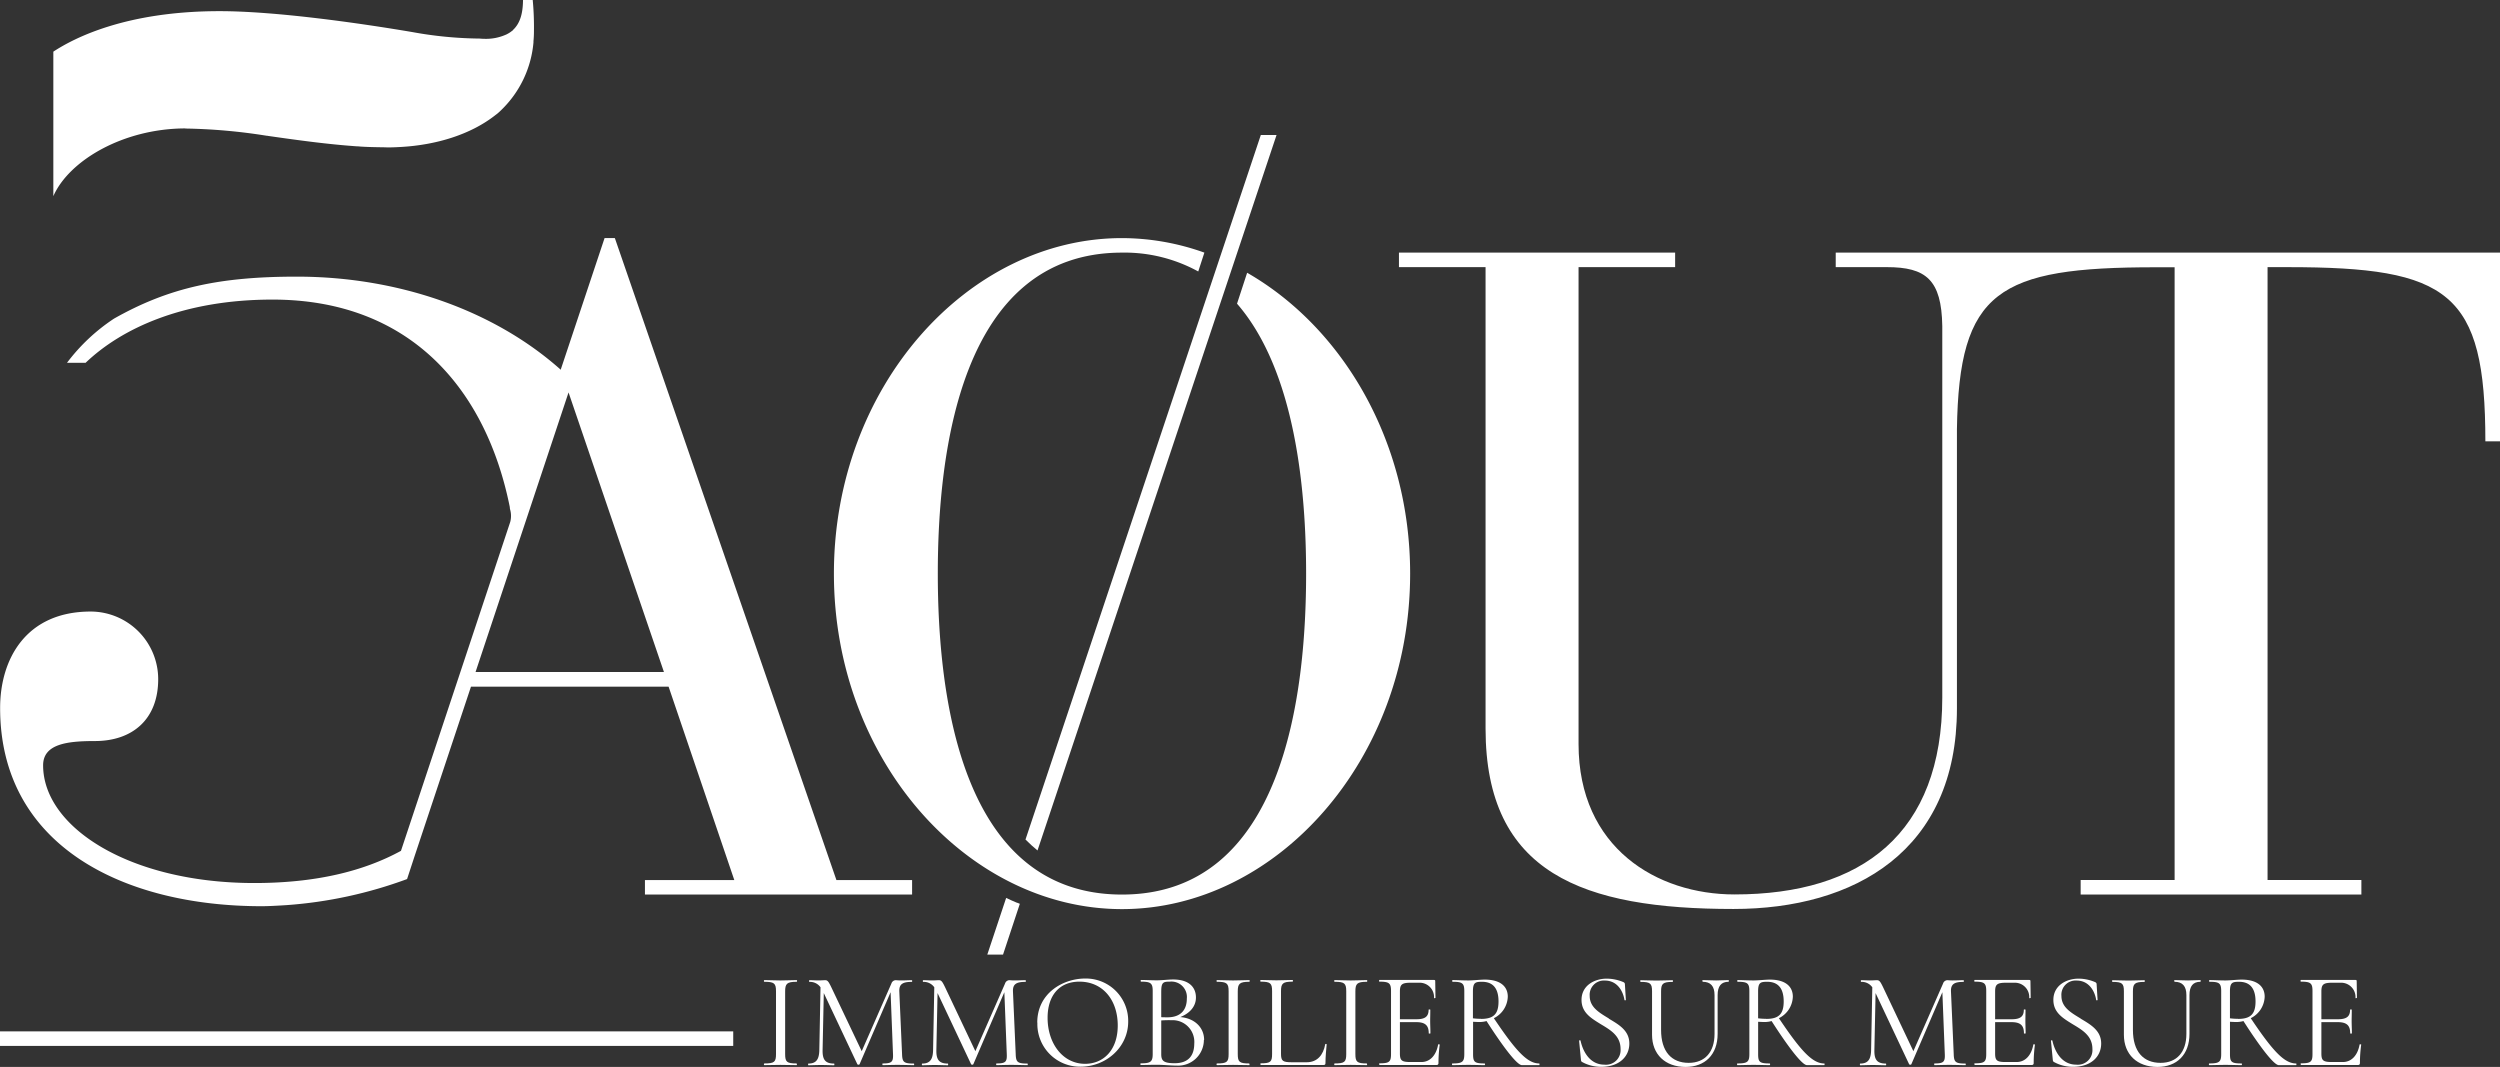 <svg xmlns="http://www.w3.org/2000/svg" width="499.382" height="213.123" viewBox="0 0 499.382 213.123">
  <rect x="0" y="0" width="499.382" height="213.123" fill="#333333" stroke="none"/>
  <g id="logo" transform="translate(145.631 62.151)">
    <g id="Groupe_597" data-name="Groupe 597" transform="translate(-145.631 -62.151)">
      <path id="Tracé_73" data-name="Tracé 73" d="M245.961,21.03H203.706v2.9h10.2c7.822,0,10.942,2.5,11.086,11.782V58.726h0v51.157c0,27.162-16.029,39.352-41.511,39.352-15.477,0-31.145-9.286-31.145-30.042V23.933h19.292v-2.9H116.46v2.9h17.3V116.1c0,28.962,19.484,36.04,49.526,36.04,24.235,0,44.631-11.638,44.631-40.048V56.327c.408-27.666,8.182-32.369,39.664-32.369H271.4v122.4H252.631v2.9h56.076v-2.9h-18.74V23.933h4.007c32.225,0,39.5,4.943,39.5,34.793H336.4V21.03H245.937Z" transform="translate(162.985 29.431)" fill="#fff"/>
      <path id="Tracé_74" data-name="Tracé 74" d="M151.963,26.755l-2.016,6.167c11.733,13.509,13.8,37.552,13.8,53.917,0,23.851-4.367,64.114-36.784,64.114S90.176,110.689,90.176,86.838s4.367-64.114,36.784-64.114A30.545,30.545,0,0,1,142.2,26.491l1.224-3.767a49.013,49.013,0,0,0-16.461-2.9c-30.785,0-57.54,29.658-57.54,67.018s26.778,67.018,57.54,67.018,57.564-29.658,57.564-67.018c0-26.586-13.605-49.214-32.537-60.083Z" transform="translate(97.153 27.738)" fill="#fff"/>
      <path id="Tracé_75" data-name="Tracé 75" d="M87.769,154.154,135.519,11.24h-3.143L85.37,151.97c.816.816,1.608,1.536,2.4,2.184Z" transform="translate(119.475 15.73)" fill="#fff"/>
      <path id="Tracé_76" data-name="Tracé 76" d="M88.165,75.734c-.72-.312-1.488-.624-2.208-.984L82.19,86.076h3.143l3.359-10.15c-.168-.072-.336-.144-.528-.216Z" transform="translate(115.024 104.612)" fill="#fff"/>
      <path id="Tracé_77" data-name="Tracé 77" d="M30.762,25.675a113.68,113.68,0,0,1,16.293,1.44.664.664,0,0,1,.216.024c6.143.888,12.141,1.7,17.78,2.088.24,0,.48.024.72.048,1.512.1,3,.12,4.439.144.384,0,.768.024,1.152.024.936,0,1.824-.048,2.711-.1,6.719-.408,13.653-2.375,18.74-6.407l.288-.216c.288-.24.552-.48.816-.744A21.34,21.34,0,0,0,100.348,8.47a3.544,3.544,0,0,1,.024-.5c.048-.576.072-1.152.072-1.752A58.116,58.116,0,0,0,100.2,0H98.26c-.024,2.352-.432,4.535-2.016,6l.024.024c-.048.048-.12.072-.168.12a5.469,5.469,0,0,1-1.032.672c-.048.024-.1.072-.144.072a9.817,9.817,0,0,1-4.463.864c-.288,0-.6-.024-.888-.048a78.525,78.525,0,0,1-13.437-1.3c-10.606-1.8-27.282-4.175-38.512-4.175C19,2.232,8.639,7.558,4.44,10.318V39.184c3.119-7.1,13.917-13.509,26.394-13.533Z" transform="translate(6.214 0)" fill="#fff"/>
      <path id="Tracé_78" data-name="Tracé 78" d="M122.768,19.82h-2.016l-8.758,26.274v.048h-.024v-.048C98.437,34.049,79.217,27.522,59.3,27.522c-15.261,0-25.435,2.112-36.52,8.374a37.683,37.683,0,0,0-9.406,8.83h3.719c7.174-6.863,19.532-12.621,37.336-12.621,27.378,0,42.639,17.78,47.39,41.439a2.377,2.377,0,0,0,.048.432,4.737,4.737,0,0,1,.048,2.519l-21.427,64.5h0l-.408,1.224c-7.462,4.079-17.036,6.431-29.274,6.431-24.955,0-42.207-11.158-42.207-23.515,0-4.3,4.895-4.847,10.342-4.847,7.486,0,12.645-4.319,12.645-12.357A13.515,13.515,0,0,0,18.1,94.42C5.169,94.42.01,103.922.01,113.688c0,27.546,24.667,39.592,52.237,39.592,1.2,0,2.5-.072,3.815-.144l1.152-.072A87.3,87.3,0,0,0,81.3,147.857l1.488-4.535,11.278-33.9h39.472l13.125,38.632H128.815v2.9h53.365v-2.9H167.063l-44.247-128.2ZM94.982,106.49l18.572-55.836,19.052,55.836h-37.6Z" transform="translate(0.014 27.738)" fill="#fff"/>
      <rect id="Rectangle_365" data-name="Rectangle 365" width="146.465" height="2.903" transform="translate(0 206.02)" fill="#fff"/>
      <g id="Groupe_596" data-name="Groupe 596" transform="translate(152.59 195.463)">
        <path id="Tracé_79" data-name="Tracé 79" d="M70.137,98.242s.12.336,0,.336c-.864,0-1.92-.048-3.239-.048-1.224,0-2.328.048-3.215.048-.12,0-.12-.336,0-.336,1.992,0,2.328-.288,2.328-1.872V83.8c0-1.56-.36-1.872-2.328-1.872-.12,0-.12-.336,0-.336.864,0,1.992.072,3.215.072,1.3,0,2.4-.072,3.239-.072.12,0,.12.336,0,.336-1.944,0-2.3.384-2.3,1.92V96.371c0,1.584.336,1.872,2.3,1.872Z" transform="translate(-63.592 -81.278)" fill="#fff"/>
        <path id="Tracé_80" data-name="Tracé 80" d="M88.327,98.564c-.864,0-1.992-.048-3.215-.048s-2.136.048-2.951.048c-.072,0-.072-.336,0-.336,1.8,0,2.136-.288,2.064-1.872L83.744,84,77.553,98.372c-.048.144-.384.144-.456,0L70.4,84.167l-.24,11.446c-.024,1.872.552,2.639,2.3,2.639.072,0,.072.336,0,.336-.792,0-1.632-.048-2.639-.048-.96,0-1.776.048-2.5.048-.072,0-.072-.336,0-.336,1.512,0,2.136-.768,2.184-2.639l.24-12.6a2.576,2.576,0,0,0-2.232-1.08c-.072,0-.072-.336,0-.336.6,0,1.3.048,1.776.048.576,0,1.1-.048,1.368-.048.48,0,.672.216,1.248,1.416l6.071,12.765,5.927-13.509a.946.946,0,0,1,.816-.672c.192,0,.576.048,1.08.048.96,0,1.488-.048,2.184-.048.1,0,.1.336,0,.336-1.728,0-2.543.384-2.5,1.872l.552,12.573c.048,1.584.36,1.872,2.328,1.872.12,0,.12.336,0,.336Z" transform="translate(-58.435 -81.264)" fill="#fff"/>
        <path id="Tracé_81" data-name="Tracé 81" d="M97.8,98.564c-.864,0-1.992-.048-3.215-.048s-2.136.048-2.951.048c-.072,0-.072-.336,0-.336,1.8,0,2.136-.288,2.064-1.872L93.214,84,87.023,98.372c-.048.144-.384.144-.456,0L79.873,84.167l-.24,11.446c-.024,1.872.552,2.639,2.3,2.639.072,0,.072.336,0,.336-.792,0-1.632-.048-2.639-.048-.96,0-1.776.048-2.5.048-.072,0-.072-.336,0-.336,1.512,0,2.136-.768,2.184-2.639l.24-12.6a2.576,2.576,0,0,0-2.232-1.08c-.072,0-.072-.336,0-.336.6,0,1.3.048,1.776.048.576,0,1.1-.048,1.368-.048.48,0,.672.216,1.248,1.416l6.047,12.765,5.927-13.509a.946.946,0,0,1,.816-.672c.192,0,.576.048,1.08.048.96,0,1.488-.048,2.184-.048.1,0,.1.336,0,.336-1.728,0-2.543.384-2.5,1.872l.552,12.573c.048,1.584.36,1.872,2.328,1.872.1,0,.1.336,0,.336Z" transform="translate(-45.182 -81.264)" fill="#fff"/>
        <path id="Tracé_82" data-name="Tracé 82" d="M86.35,90.266c0-5.9,5.159-8.806,9.574-8.806a8.458,8.458,0,0,1,8.59,8.614c0,5.063-4.367,9-9.526,9a8.515,8.515,0,0,1-8.614-8.806Zm16.077.576c0-5.111-3-8.758-7.654-8.758-4.031,0-6.359,2.783-6.359,7.222,0,5.135,3.047,9.19,7.486,9.19C99.547,98.5,102.427,95.785,102.427,90.842Z" transform="translate(-31.744 -81.46)" fill="#fff"/>
        <path id="Tracé_83" data-name="Tracé 83" d="M107.613,93.633a5.141,5.141,0,0,1-5.4,5.111c-1.176,0-2.759-.168-3.983-.168s-2.328.048-3.239.048c-.072,0-.072-.336,0-.336,1.968,0,2.4-.288,2.4-1.872V83.844c0-1.56-.384-1.872-2.328-1.872-.1,0-.1-.336,0-.336.864,0,1.992.072,3.191.072.912,0,2.3-.168,3.215-.168,3.215,0,4.559,1.584,4.559,3.6,0,1.8-1.248,3.167-3.143,3.911,2.879.216,4.775,2.088,4.775,4.559Zm-8.518-9.718v5.159c.7.024,1.176.024,1.224.024,2.807,0,3.887-1.632,3.887-3.719a3.09,3.09,0,0,0-3.407-3.407c-1.248,0-1.7.1-1.7,1.92Zm6.6,10.414a4.338,4.338,0,0,0-4.535-4.655,20.055,20.055,0,0,0-2.064.048v6.719c0,1.32.432,1.824,2.687,1.824C104.469,98.264,105.693,96.8,105.693,94.329Z" transform="translate(-19.725 -81.348)" fill="#fff"/>
        <path id="Tracé_84" data-name="Tracé 84" d="M107.817,98.242s.12.336,0,.336c-.864,0-1.92-.048-3.239-.048-1.224,0-2.327.048-3.215.048-.12,0-.12-.336,0-.336,1.992,0,2.327-.288,2.327-1.872V83.8c0-1.56-.36-1.872-2.327-1.872-.12,0-.12-.336,0-.336.864,0,1.992.072,3.215.072,1.3,0,2.4-.072,3.239-.072.12,0,.12.336,0,.336-1.944,0-2.3.384-2.3,1.92V96.371c0,1.584.336,1.872,2.3,1.872Z" transform="translate(-10.86 -81.278)" fill="#fff"/>
        <path id="Tracé_85" data-name="Tracé 85" d="M109.051,96.289c0,1.488.336,1.728,2.184,1.728h2.951c2.112,0,3.311-1.44,3.7-3.6,0-.1.288-.072.288.024-.1,1.008-.24,2.543-.24,3.719,0,.288-.072.408-.408.408H104.971s-.072-.336,0-.336c1.992,0,2.3-.288,2.3-1.872V83.788c0-1.56-.336-1.872-2.3-1.872-.072,0-.072-.336,0-.336.864,0,1.992.072,3.167.072s2.376-.072,3.215-.072c.12,0,.12.336,0,.336-1.944,0-2.3.36-2.3,1.9V96.265Z" transform="translate(-5.758 -81.292)" fill="#fff"/>
        <path id="Tracé_86" data-name="Tracé 86" d="M117.6,98.242s.1.336,0,.336c-.864,0-1.92-.048-3.239-.048-1.224,0-2.327.048-3.215.048-.1,0-.1-.336,0-.336,1.992,0,2.327-.288,2.327-1.872V83.8c0-1.56-.36-1.872-2.327-1.872-.1,0-.1-.336,0-.336.864,0,1.992.072,3.215.072,1.3,0,2.4-.072,3.239-.072.1,0,.1.336,0,.336-1.968,0-2.3.384-2.3,1.92V96.371c0,1.584.336,1.872,2.3,1.872Z" transform="translate(2.852 -81.278)" fill="#fff"/>
        <path id="Tracé_87" data-name="Tracé 87" d="M126.907,94.585a27.631,27.631,0,0,0-.24,3.575c0,.288-.12.408-.432.408H114.861s-.072-.336,0-.336c1.992,0,2.327-.288,2.327-1.872V83.788c0-1.56-.36-1.872-2.327-1.872-.072,0-.072-.336,0-.336h10.918c.192,0,.24.072.24.24l.048,3.335s-.264.144-.288.024a2.872,2.872,0,0,0-2.951-3.047h-1.656c-1.824,0-2.208.336-2.208,1.776v5.519h3.311c1.728,0,2.423-.552,2.423-1.9,0-.072.336-.072.336,0,0,1.08-.024,1.512-.024,2.208,0,.84.048,1.584.048,2.5,0,.072-.336.072-.336,0,0-1.584-.7-2.232-2.519-2.232h-3.239v6.239c0,1.44.36,1.728,2.112,1.728h2.184c1.728,0,2.951-1.344,3.335-3.479.024-.12.336-.048.336.048Z" transform="translate(8.082 -81.292)" fill="#fff"/>
        <path id="Tracé_88" data-name="Tracé 88" d="M138.328,98.634h-3.5c-.912,0-3.551-3.335-7.055-8.806a4.9,4.9,0,0,1-1.464.192c-.36,0-.864-.024-1.224-.048v6.455c0,1.584.288,1.872,2.3,1.872.12,0,.12.336,0,.336-.888,0-1.92-.048-3.215-.048-1.2,0-2.328.048-3.239.048-.072,0-.072-.336,0-.336,1.992,0,2.4-.288,2.4-1.872V83.854c0-1.56-.36-1.872-2.327-1.872-.12,0-.12-.336,0-.336.864,0,1.992.072,3.167.072.96,0,2.375-.168,3.263-.168,3,0,4.583,1.3,4.583,3.407a4.967,4.967,0,0,1-2.783,4.3C133.745,95.995,136,98.3,138.3,98.3c.072,0,.072.336,0,.336ZM126.666,89.4c2.5,0,3.5-.96,3.5-3.479,0-3-1.44-3.935-3.311-3.935-1.32,0-1.8.144-1.8,1.92v5.375a12.538,12.538,0,0,0,1.608.1Z" transform="translate(16.577 -81.334)" fill="#fff"/>
        <path id="Tracé_89" data-name="Tracé 89" d="M137.388,89.46c2.016,1.2,4.1,2.376,4.1,4.967s-1.992,4.655-5.591,4.655a7.726,7.726,0,0,1-3.839-.96c-.192-.1-.216-.264-.24-.5l-.36-3.7c-.024-.168.264-.192.288-.048.48,2.184,1.872,4.775,4.751,4.775a2.917,2.917,0,0,0,3.239-3.119c0-2.639-1.992-3.791-3.959-4.967-1.9-1.176-3.839-2.3-3.839-4.847,0-2.855,2.543-4.247,5.063-4.247a8.709,8.709,0,0,1,3.191.648c.288.1.408.264.408.456l.192,3.119c0,.144-.264.168-.288,0-.216-1.44-1.248-3.839-3.911-3.839a2.839,2.839,0,0,0-3.023,3.071c0,2.256,1.9,3.335,3.839,4.511Z" transform="translate(31.387 -81.446)" fill="#fff"/>
        <path id="Tracé_90" data-name="Tracé 90" d="M149.007,81.926s-.1-.336,0-.336c.816,0,1.656.072,2.711.072.864,0,1.728-.072,2.471-.072.072,0,.072.336,0,.336-1.464,0-2.184.864-2.184,2.663v7.726c0,4.2-2.543,6.623-6.407,6.623-4.055,0-6.695-2.5-6.695-6.431V83.822c0-1.56-.336-1.872-2.3-1.872-.072,0-.072-.336,0-.336.864,0,1.968.072,3.191.072s2.351-.072,3.215-.072c.1,0,.1.336,0,.336-1.992,0-2.3.384-2.3,1.92v7.678c0,4.3,2.064,6.575,5.519,6.575,3.263,0,5.159-2.184,5.159-5.783v-7.75c0-1.8-.792-2.663-2.376-2.663Z" transform="translate(38.507 -81.278)" fill="#fff"/>
        <path id="Tracé_91" data-name="Tracé 91" d="M162.058,98.634h-3.5c-.912,0-3.551-3.335-7.054-8.806a4.9,4.9,0,0,1-1.464.192c-.36,0-.864-.024-1.224-.048v6.455c0,1.584.288,1.872,2.3,1.872.12,0,.12.336,0,.336-.888,0-1.92-.048-3.215-.048-1.2,0-2.328.048-3.239.048-.072,0-.072-.336,0-.336,1.992,0,2.4-.288,2.4-1.872V83.854c0-1.56-.36-1.872-2.328-1.872-.12,0-.12-.336,0-.336.864,0,1.992.072,3.167.072.96,0,2.376-.168,3.263-.168,3,0,4.583,1.3,4.583,3.407a4.967,4.967,0,0,1-2.783,4.3c4.511,6.743,6.767,9.046,9.07,9.046.072,0,.072.336,0,.336ZM150.42,89.4c2.5,0,3.5-.96,3.5-3.479,0-3-1.44-3.935-3.311-3.935-1.32,0-1.8.144-1.8,1.92v5.375a12.538,12.538,0,0,0,1.608.1Z" transform="translate(49.787 -81.334)" fill="#fff"/>
        <path id="Tracé_92" data-name="Tracé 92" d="M175.887,98.564c-.864,0-1.992-.048-3.215-.048s-2.136.048-2.951.048c-.072,0-.072-.336,0-.336,1.8,0,2.136-.288,2.064-1.872L171.3,84l-6.191,14.373c-.048.144-.384.144-.456,0l-6.695-14.205-.24,11.446c-.024,1.872.552,2.639,2.3,2.639.072,0,.072.336,0,.336-.792,0-1.632-.048-2.639-.048-.96,0-1.776.048-2.5.048-.072,0-.072-.336,0-.336,1.512,0,2.136-.768,2.184-2.639l.24-12.6a2.576,2.576,0,0,0-2.232-1.08c-.072,0-.072-.336,0-.336.6,0,1.3.048,1.776.048.576,0,1.1-.048,1.368-.048.48,0,.672.216,1.248,1.416l6.047,12.765,5.927-13.509a.946.946,0,0,1,.816-.672c.192,0,.576.048,1.08.048.96,0,1.488-.048,2.184-.048.1,0,.1.336,0,.336-1.728,0-2.543.384-2.5,1.872l.552,12.573c.048,1.584.36,1.872,2.328,1.872.1,0,.1.336,0,.336Z" transform="translate(64.104 -81.264)" fill="#fff"/>
        <path id="Tracé_93" data-name="Tracé 93" d="M176.457,94.585a27.634,27.634,0,0,0-.24,3.575c0,.288-.12.408-.432.408H164.411s-.072-.336,0-.336c1.992,0,2.328-.288,2.328-1.872V83.788c0-1.56-.36-1.872-2.328-1.872-.072,0-.072-.336,0-.336h10.918c.192,0,.24.072.24.24l.048,3.335s-.264.144-.288.024a2.872,2.872,0,0,0-2.951-3.047h-1.656c-1.824,0-2.208.336-2.208,1.776v5.519h3.311c1.728,0,2.423-.552,2.423-1.9,0-.072.336-.072.336,0,0,1.08-.024,1.512-.024,2.208,0,.84.048,1.584.048,2.5,0,.072-.336.072-.336,0,0-1.584-.7-2.232-2.519-2.232h-3.239v6.239c0,1.44.36,1.728,2.112,1.728h2.184c1.728,0,2.951-1.344,3.335-3.479.024-.12.336-.048.336.048Z" transform="translate(77.427 -81.292)" fill="#fff"/>
        <path id="Tracé_94" data-name="Tracé 94" d="M176.668,89.46c2.016,1.2,4.1,2.376,4.1,4.967s-1.992,4.655-5.591,4.655a7.727,7.727,0,0,1-3.839-.96c-.192-.1-.216-.264-.24-.5l-.36-3.7c-.024-.168.264-.192.288-.048.48,2.184,1.872,4.775,4.751,4.775a2.917,2.917,0,0,0,3.239-3.119c0-2.639-1.992-3.791-3.959-4.967-1.9-1.176-3.839-2.3-3.839-4.847,0-2.855,2.543-4.247,5.063-4.247a8.495,8.495,0,0,1,3.167.648c.288.1.408.264.408.456l.192,3.119c0,.144-.264.168-.288,0-.216-1.44-1.248-3.839-3.911-3.839a2.839,2.839,0,0,0-3.023,3.071c0,2.256,1.9,3.335,3.839,4.511Z" transform="translate(86.359 -81.446)" fill="#fff"/>
        <path id="Tracé_95" data-name="Tracé 95" d="M188.287,81.926s-.1-.336,0-.336c.816,0,1.656.072,2.711.072.864,0,1.728-.072,2.471-.072.072,0,.072.336,0,.336-1.464,0-2.184.864-2.184,2.663v7.726c0,4.2-2.543,6.623-6.407,6.623-4.055,0-6.695-2.5-6.695-6.431V83.822c0-1.56-.336-1.872-2.3-1.872-.072,0-.072-.336,0-.336.864,0,1.968.072,3.191.072s2.352-.072,3.215-.072c.1,0,.1.336,0,.336-1.992,0-2.3.384-2.3,1.92v7.678c0,4.3,2.064,6.575,5.519,6.575,3.263,0,5.159-2.184,5.159-5.783v-7.75c0-1.8-.792-2.663-2.376-2.663Z" transform="translate(93.48 -81.278)" fill="#fff"/>
        <path id="Tracé_96" data-name="Tracé 96" d="M201.338,98.634h-3.5c-.912,0-3.551-3.335-7.055-8.806a4.9,4.9,0,0,1-1.464.192c-.36,0-.864-.024-1.224-.048v6.455c0,1.584.288,1.872,2.3,1.872.12,0,.12.336,0,.336-.888,0-1.92-.048-3.215-.048-1.2,0-2.328.048-3.239.048-.072,0-.072-.336,0-.336,1.992,0,2.4-.288,2.4-1.872V83.854c0-1.56-.36-1.872-2.328-1.872-.12,0-.12-.336,0-.336.864,0,1.992.072,3.167.072.96,0,2.376-.168,3.263-.168,3,0,4.583,1.3,4.583,3.407a4.967,4.967,0,0,1-2.783,4.3c4.511,6.743,6.767,9.046,9.07,9.046.072,0,.072.336,0,.336ZM189.7,89.4c2.5,0,3.5-.96,3.5-3.479,0-3-1.44-3.935-3.311-3.935-1.32,0-1.8.144-1.8,1.92v5.375a12.538,12.538,0,0,0,1.608.1Z" transform="translate(104.759 -81.334)" fill="#fff"/>
        <path id="Tracé_97" data-name="Tracé 97" d="M203.617,94.585a27.634,27.634,0,0,0-.24,3.575c0,.288-.12.408-.432.408H191.572s-.072-.336,0-.336c1.992,0,2.327-.288,2.327-1.872V83.788c0-1.56-.36-1.872-2.327-1.872-.072,0-.072-.336,0-.336h10.918c.192,0,.24.072.24.24l.048,3.335s-.264.144-.288.024a2.872,2.872,0,0,0-2.951-3.047h-1.656c-1.824,0-2.208.336-2.208,1.776v5.519h3.311c1.728,0,2.423-.552,2.423-1.9,0-.072.336-.072.336,0,0,1.08-.024,1.512-.024,2.208,0,.84.048,1.584.048,2.5,0,.072-.336.072-.336,0,0-1.584-.7-2.232-2.519-2.232h-3.239v6.239c0,1.44.36,1.728,2.112,1.728h2.184c1.728,0,2.951-1.344,3.335-3.479.024-.12.336-.048.336.048Z" transform="translate(115.437 -81.292)" fill="#fff"/>
      </g>
    </g>
  </g>
</svg>

